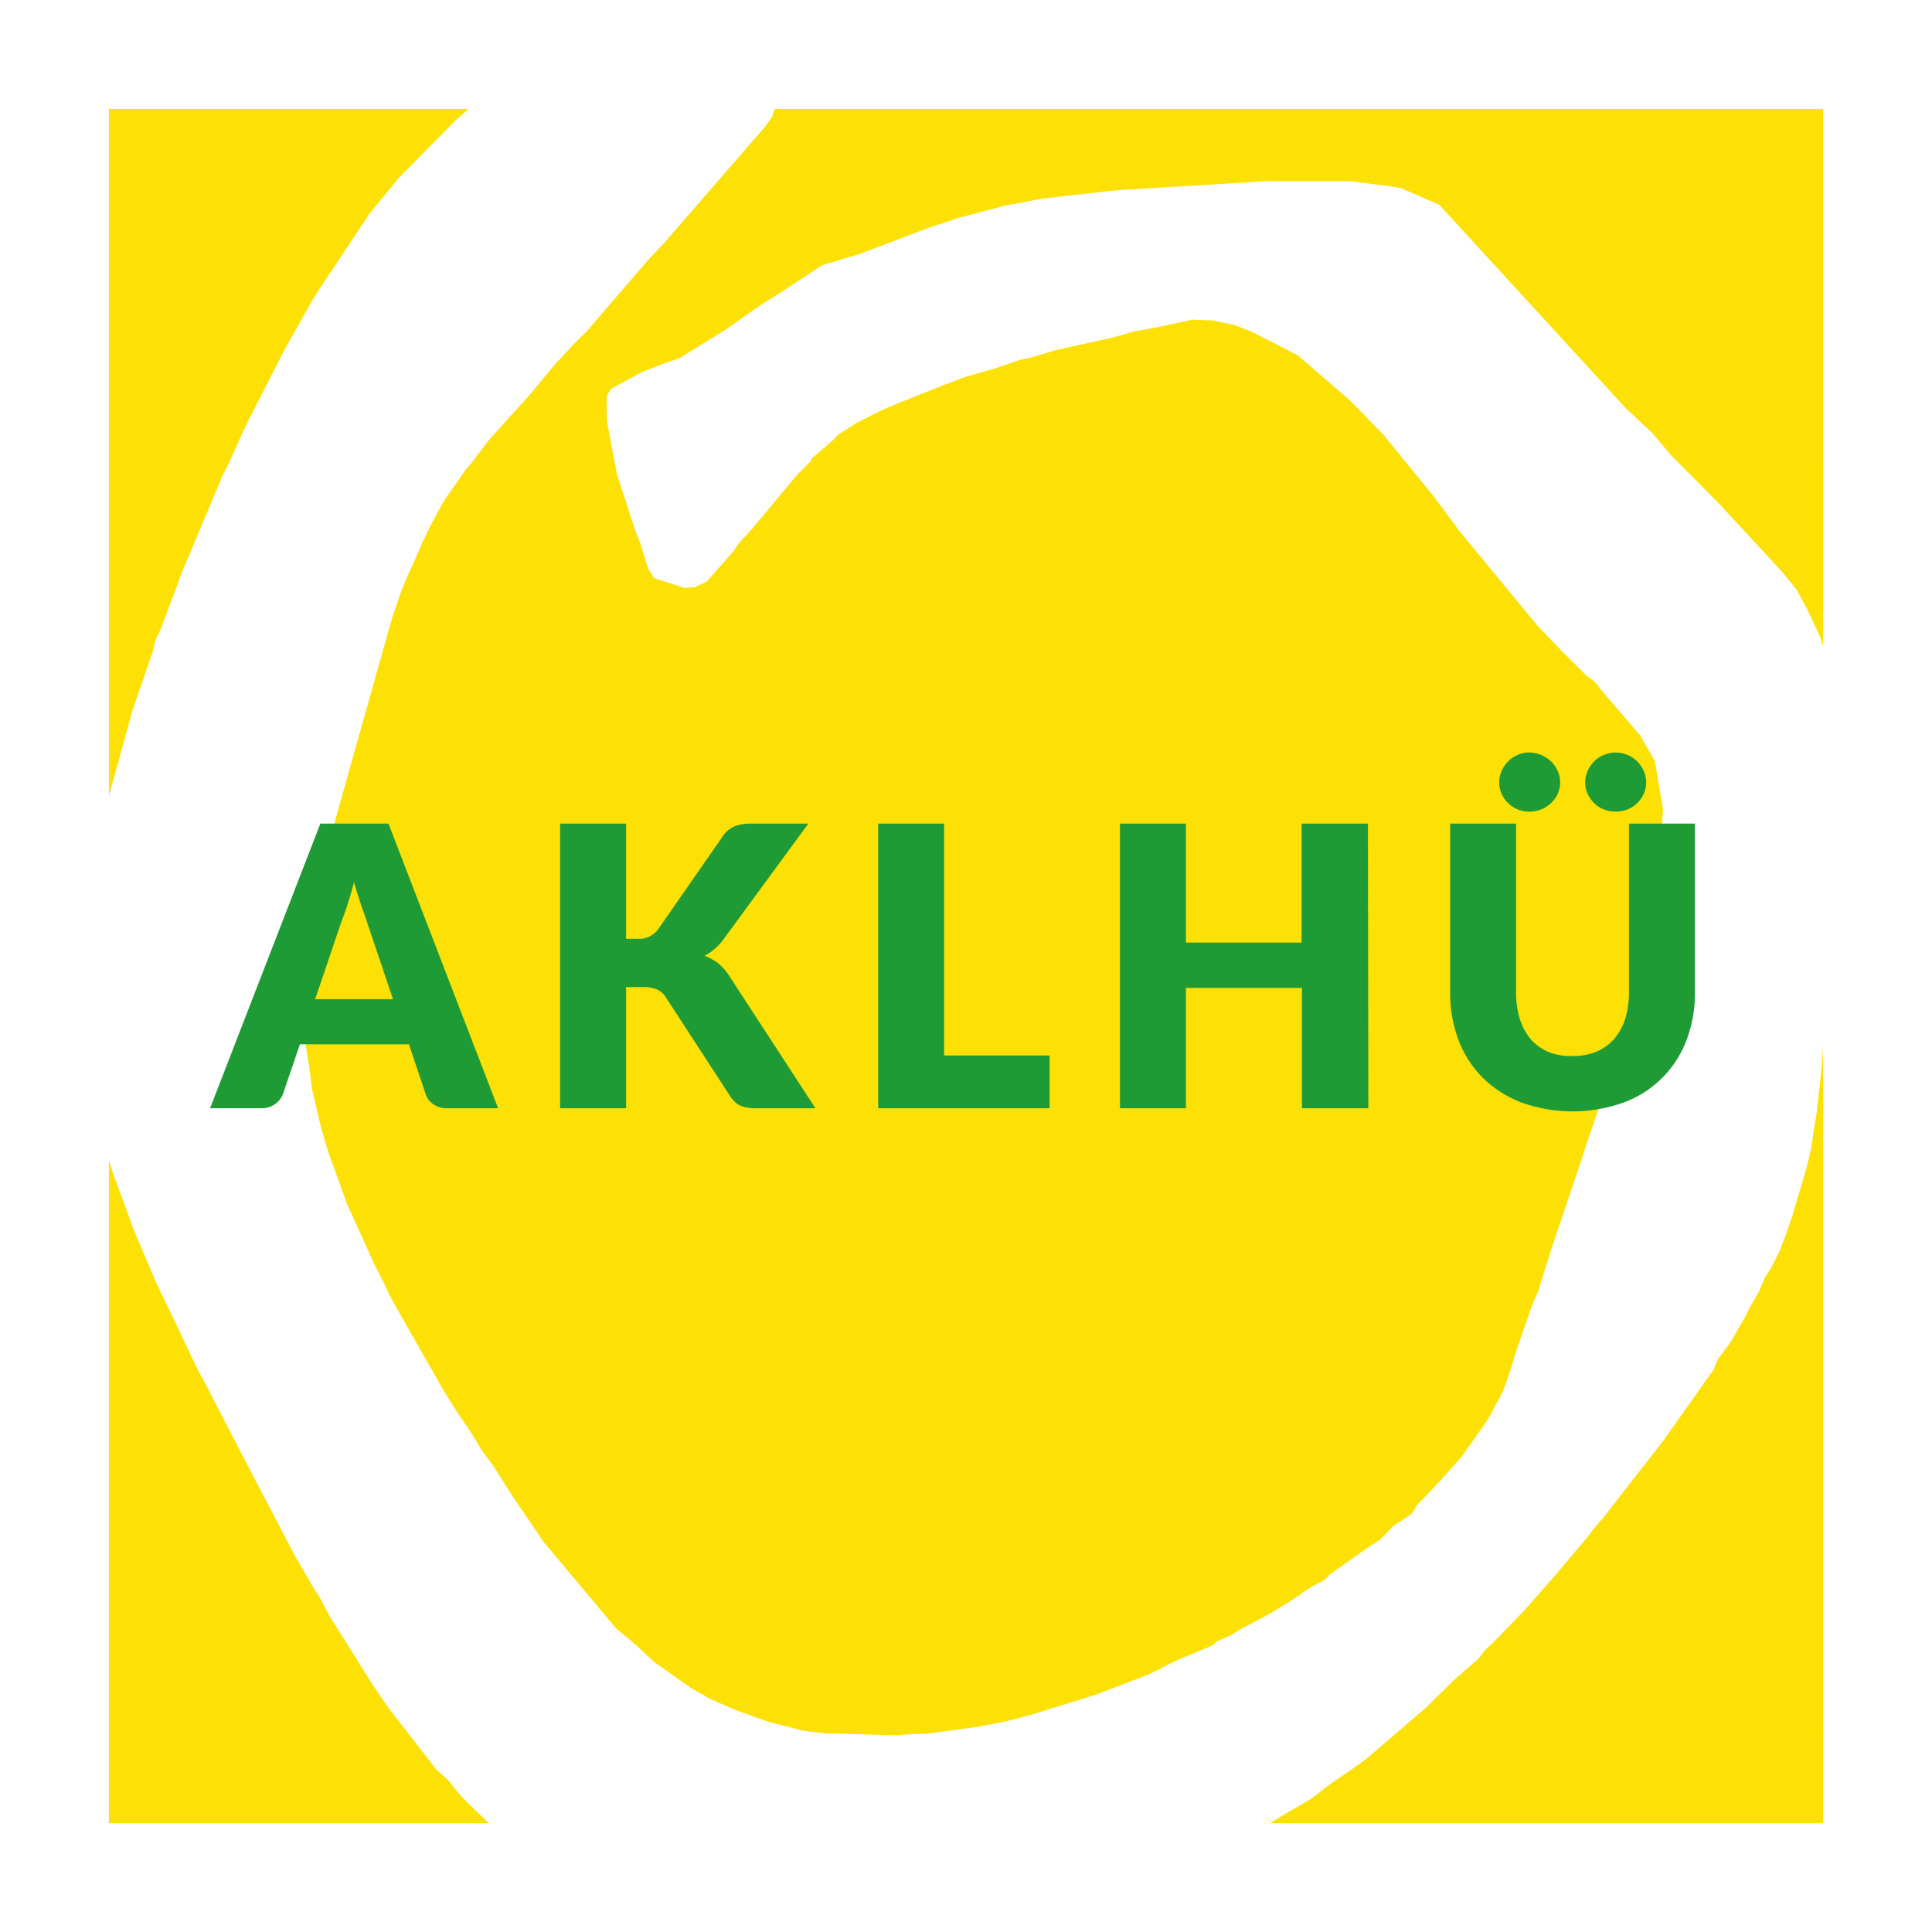 <svg xmlns="http://www.w3.org/2000/svg" viewBox="0 0 141.73 141.73"><defs><style>.a{fill:#fff}.b{fill:#fde104}.c{fill:#1f9b36}</style></defs><title>aklhue-logo-2017</title><path class="a" d="M0 0h141.73v141.73H0z"/><path class="b" d="M9.71 52.14l1.42-4.12.06-.14.21-.9.43-.92.57-1.56.48-1.25.46-1.26 3.04-7.22.34-.63 1.24-2.78 2.87-5.63 2.06-3.66.54-.87 1.75-2.63 1.92-2.89 2.19-2.67 4.22-4.26.86-.76H7.99v50.4l1.72-6.25zM56.65 8.55l-.52.74-7.52 8.66-1 1.05-2.22 2.57-2.41 2.81-.3.27-.73.74-.85.93-.25.24-1.99 2.4-2.98 3.3-1.4 1.84-.21.21-1.66 2.36-.97 1.77-.68 1.39-.11.29-.59 1.33-.55 1.23-.36.94-.57 1.66-4.23 15.03-.59 2.75-.35 1.13-.02.67-.27 1.32-.34 1.79-.62 4.44-.04 3.54.32 2.08.02.05.23 1.82.65 2.77.51 1.74 1.4 3.89 2.04 4.51.73 1.42.35.76.41.76 3.48 6.11.75 1.23 1.5 2.24.64 1.08.85 1.13.75 1.21.61.95 2.34 3.44 5.31 6.33 1.26 1.04 1.56 1.44 2.63 1.86 1.45.83 1.84.8 2.38.86 2.63.67 1.64.19 5.19.14 1.01-.08 1.2-.04 3.51-.47 2.14-.4 1.94-.5 4.83-1.5 3.84-1.47 1.71-.87.39-.19 1.22-.5 1.42-.6.21-.24 1.15-.52.54-.34 2.16-1.15 1.6-.97 1.3-.9 1.24-.68.32-.35 2.79-1.98.97-.63.92-.97 1.34-.88.06-.07.35-.59 1.57-1.64 1.72-1.92 1.88-2.68 1.1-2.02.57-1.59.43-1.43 1.12-3.23.52-1.23.44-1.43.49-1.56 2.28-6.77.38-1.19.38-1.08.83-2.5.28-.48 2.76-10.21.24-1.28.04-.26.3-1.61.26-1.44.38-4.16.07-1.38-.59-3.49-1.1-1.91-2.68-3.12-.56-.71-.26-.24-.41-.28-1.85-1.84-1.77-1.85-5.86-7.11-.16-.25-1.61-2.15-3.61-4.43-2.46-2.53-3.87-3.35-3.22-1.64-.4-.18-1.04-.4-1.52-.33-1.55-.06-2.53.55-1.76.32-1.5.43-4.16.92-1.95.58-.76.15-1.72.6-2.25.64-1.48.56-3.6 1.43-1.21.52-1.79.92-1.32.85-.2.26-.98.84-.69.59-.11.25-.97.95-3.32 3.99-.87.94-.32.42-.16.26-1.97 2.24-.86.41-.77.06-2.23-.71-.45-.73-.57-1.84-.36-.91-1.35-4.14-.72-3.82-.02-.26-.01-1.69.3-.5 2.33-1.26 1.78-.69.56-.17.41-.16 3.31-2.05 2.63-1.84 1.4-.88 3.05-2 .22-.08 2.54-.76 5.06-1.92 2.27-.75 3.34-.88 2.8-.53 5.38-.6 11.02-.67h6.13l3.02.39.71.12 2.81 1.22 13.69 14.93 1.93 1.8 1.39 1.65 3.42 3.44 4.7 5.08 1.08 1.32.75 1.39.99 2.09.21.68V7.99H56.83l-.18.56zM34.14 132.09l-.55-.6-.72-.91-.84-.74-3.51-4.52-1.18-1.72-3.2-5.11-.72-1.36-.56-.88-1.31-2.27-1.92-3.69-.72-1.36-2.83-5.45-.86-1.69-.71-1.3-1.98-4.17-1.09-2.26-1.67-3.94-.56-1.56-.84-2.25-.38-1.2v48.63h27.86l-1.71-1.65zm99.59-55.14l-.08 1.25-.38 3.42-.42 2.68-.32 1.37-.71 2.38-.33 1.12-.35 1.03-.55 1.48-.61 1.24-.4.64-.07.08-.52 1.2-.64 1.09-.36.73-1.05 1.82-.93 1.25-.3.74-3.71 5.24-4.3 5.52-.85 1-.46.61-1.14 1.34-1.15 1.37-2.2 2.5-2.23 2.32-.7.65-.52.67-1.21 1.05-.59.52-2.05 2.02-4.3 3.69-.47.36-2.29 1.58-1.39 1.07-1.82 1.06-1.15.7h40.56V76.4l-.01.55z"/><path class="c" d="M36.54 81.3h-3.76a1.71 1.71 0 0 1-1-.3 1.44 1.44 0 0 1-.56-.75L30 76.61h-8l-1.24 3.64a1.55 1.55 0 0 1-.55.72 1.6 1.6 0 0 1-1 .33h-3.8l8.09-20.88h5zm-13.42-8h5.71l-1.92-5.7-.44-1.28c-.17-.5-.33-1-.5-1.6-.15.58-.31 1.12-.47 1.62s-.31.92-.46 1.29zm22.81-4.43h.78a1.76 1.76 0 0 0 1.55-.67L53 61.38a2 2 0 0 1 .88-.76 3.29 3.29 0 0 1 1.21-.2h4.21l-6.19 8.44a4.29 4.29 0 0 1-.69.76 4.13 4.13 0 0 1-.73.5 3.75 3.75 0 0 1 1 .55 3.82 3.82 0 0 1 .82.94l6.31 9.69h-4.37a3.62 3.62 0 0 1-.71-.06 2 2 0 0 1-.51-.17 1.5 1.5 0 0 1-.37-.28 2.28 2.28 0 0 1-.3-.38l-4.73-7.27a1.45 1.45 0 0 0-.65-.56 2.85 2.85 0 0 0-1.07-.17h-1.18v8.89h-4.84V60.42h4.84zm23.33 8.56H77v3.87H64.42V60.42h4.84zm31.12 3.87h-4.87v-8.83H87v8.83h-4.84V60.42H87v8.73h8.48v-8.73h4.87zm14.99-3.83a4.54 4.54 0 0 0 1.74-.32 3.6 3.6 0 0 0 1.3-.93 4.17 4.17 0 0 0 .81-1.47 6.53 6.53 0 0 0 .28-2V60.42h4.84v12.37a9.75 9.75 0 0 1-.62 3.52 7.8 7.8 0 0 1-4.61 4.57 11.11 11.11 0 0 1-7.49 0 8.16 8.16 0 0 1-2.83-1.8 7.92 7.92 0 0 1-1.79-2.77 9.75 9.75 0 0 1-.62-3.52V60.42h4.84v12.35a6.6 6.6 0 0 0 .28 2 4.31 4.31 0 0 0 .81 1.48 3.69 3.69 0 0 0 1.3.93 4.54 4.54 0 0 0 1.76.29zm-.92-20.07a2 2 0 0 1-.18.84 2.08 2.08 0 0 1-.49.68 2.21 2.21 0 0 1-.73.46 2.38 2.38 0 0 1-.89.16 2.17 2.17 0 0 1-1.52-.62 2.2 2.2 0 0 1-.48-.68 2 2 0 0 1-.18-.84 2.06 2.06 0 0 1 .18-.85 2.29 2.29 0 0 1 .48-.7 2.1 2.1 0 0 1 .7-.47 1.92 1.92 0 0 1 .82-.18 2.4 2.4 0 0 1 1.62.65 2.16 2.16 0 0 1 .49.7 2.06 2.06 0 0 1 .18.85zm6.31 0a2 2 0 0 1-.18.84 2.2 2.2 0 0 1-.48.68 2.12 2.12 0 0 1-.71.46 2.42 2.42 0 0 1-1.73 0 2 2 0 0 1-.71-.46 2.2 2.2 0 0 1-.48-.68 2 2 0 0 1-.18-.84 2.06 2.06 0 0 1 .18-.85 2.29 2.29 0 0 1 .48-.7 2 2 0 0 1 .71-.47 2.25 2.25 0 0 1 2.44.47 2.29 2.29 0 0 1 .48.7 2.06 2.06 0 0 1 .18.85z"/></svg>